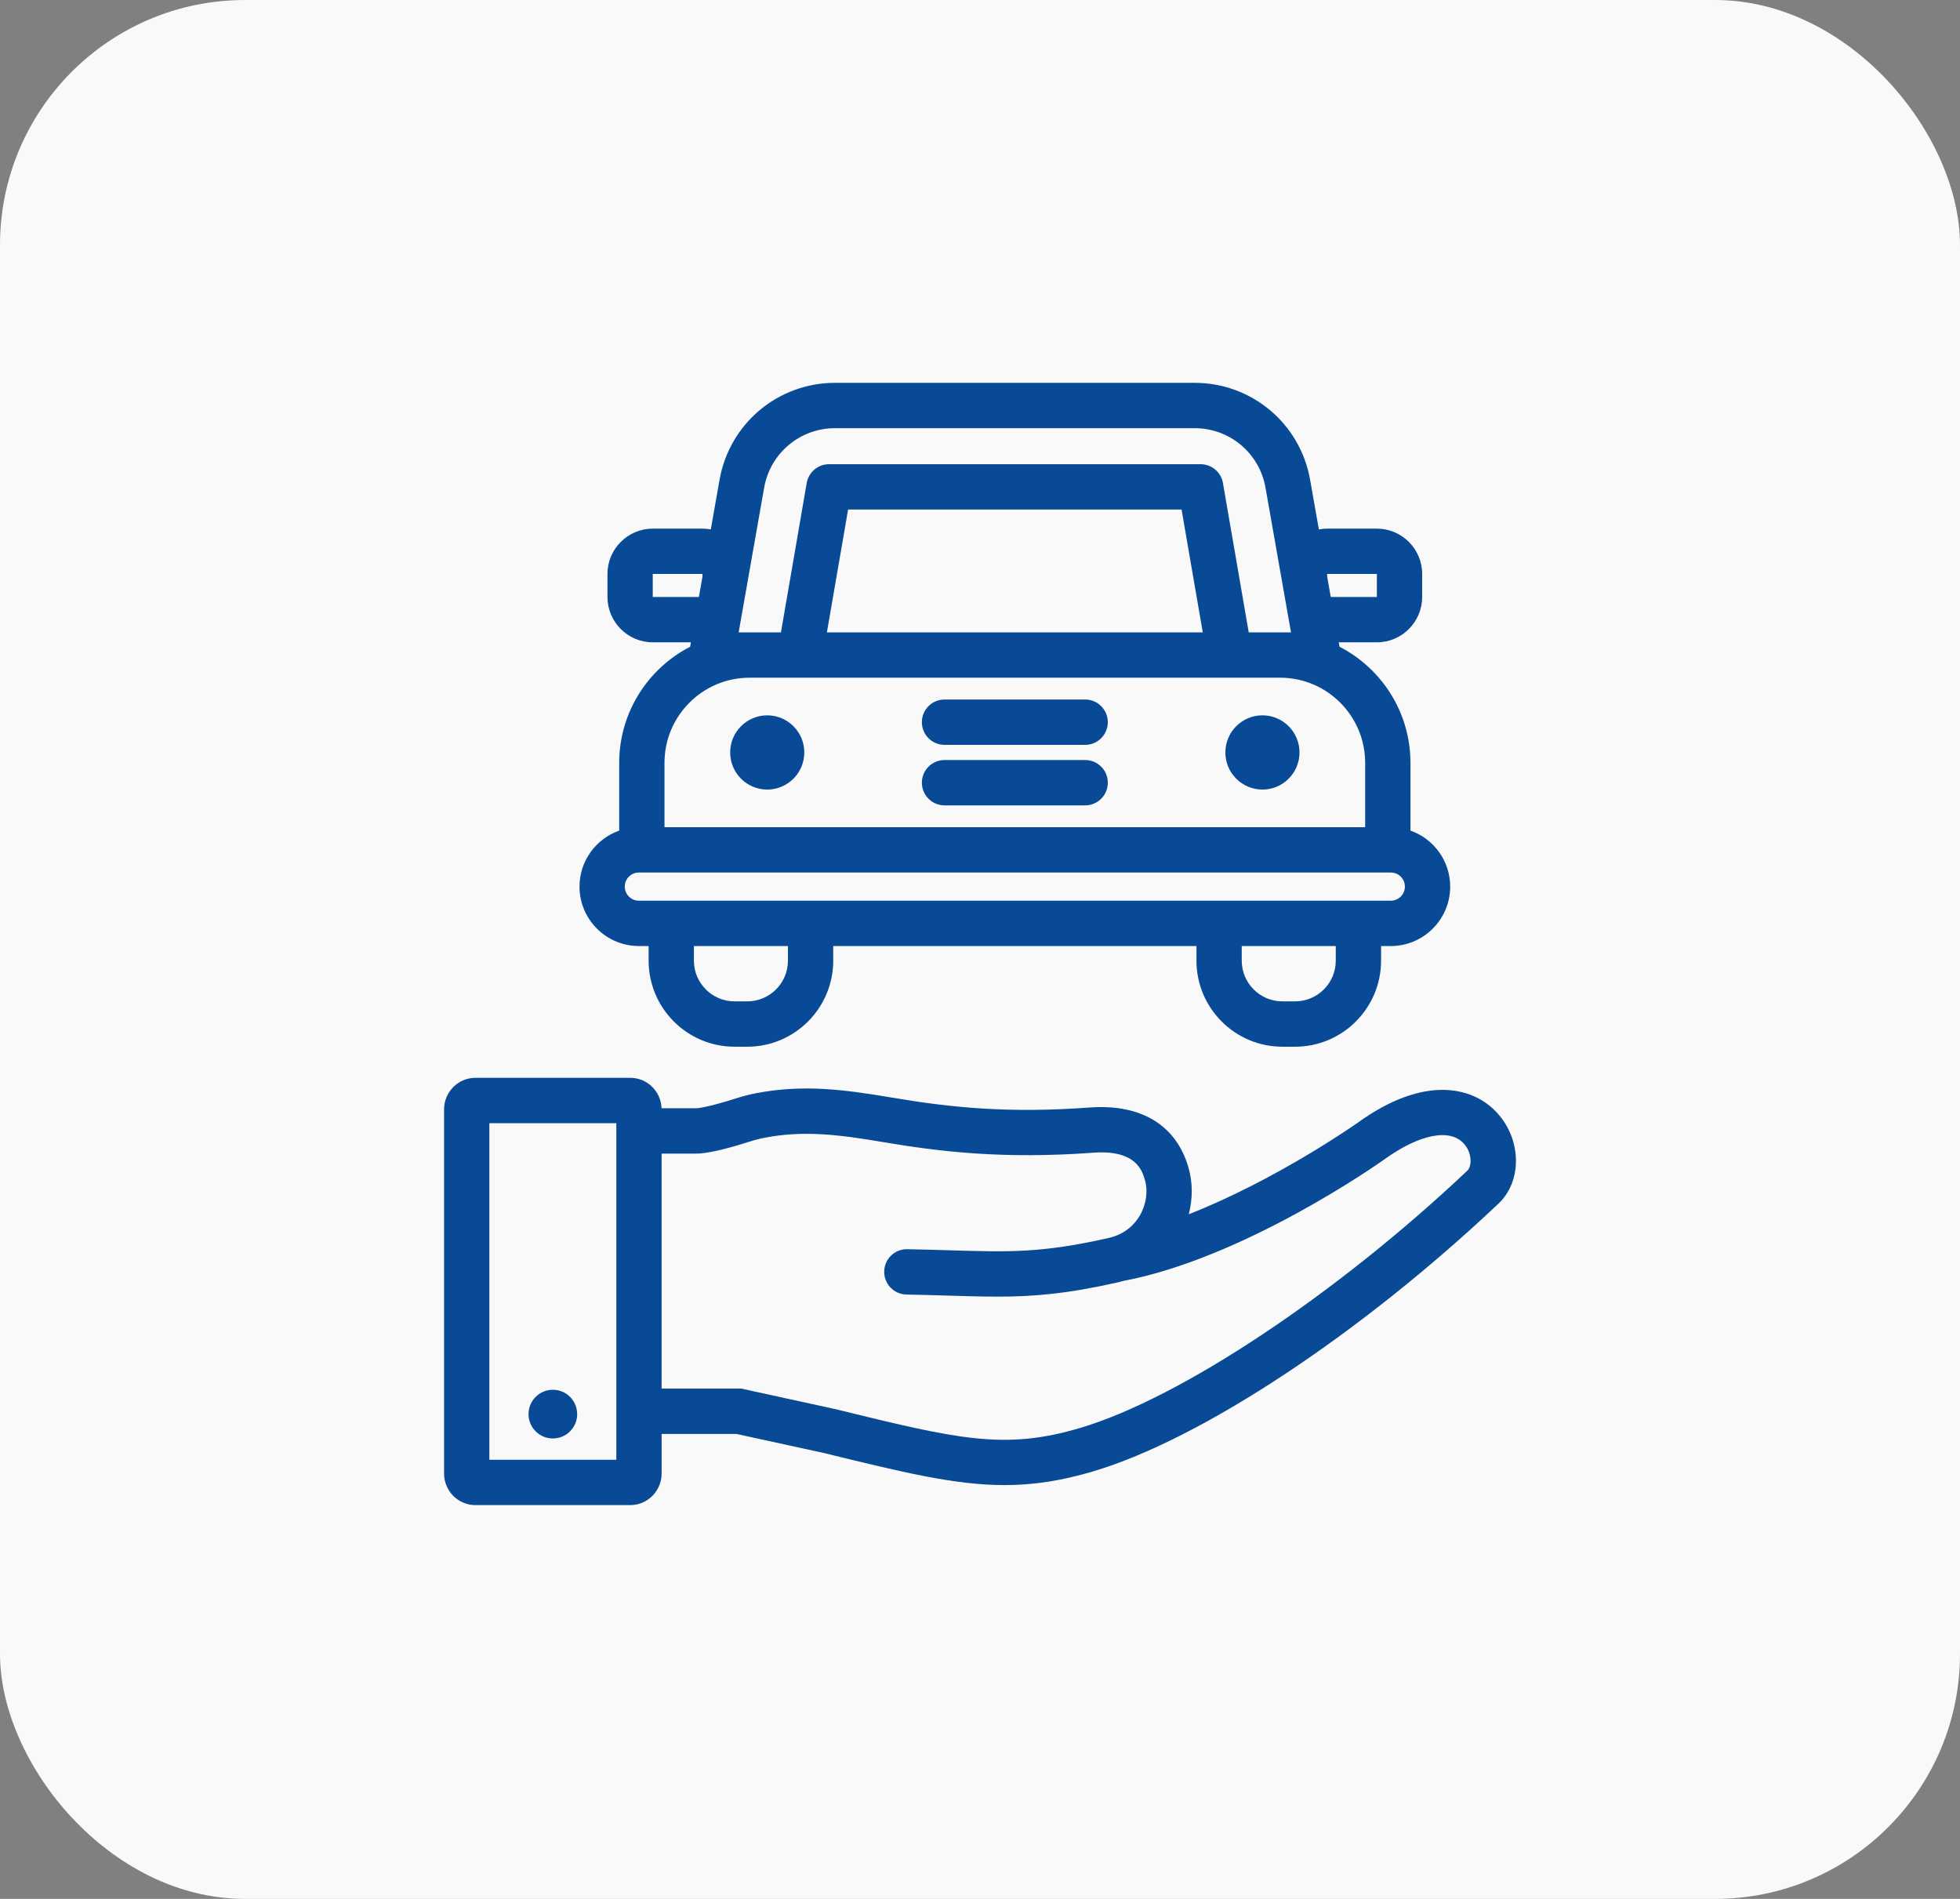 <?xml version="1.0" encoding="UTF-8"?> <svg xmlns="http://www.w3.org/2000/svg" width="128" height="124" viewBox="0 0 128 124" fill="none"><rect x="0" y="0" width="128" height="124" fill="#808080" stroke="none"/><rect width="128" height="124" rx="16" fill="#F9F9F9"></rect><path d="M97.925 72.846C96.361 70.957 93.092 70.101 88.617 73.35C88.551 73.397 83.362 77.044 77.636 79.291C77.9 78.264 77.897 77.19 77.599 76.189C76.784 73.45 74.499 72.08 71.171 72.32C65.9 72.707 62.177 72.339 58.21 71.668C55.212 71.161 52.479 70.79 49.38 71.387C48.928 71.474 48.466 71.595 47.925 71.768C46.426 72.244 45.661 72.371 45.441 72.371H43.204C43.164 71.268 42.266 70.383 41.165 70.383H31.044C29.917 70.383 29 71.309 29 72.448V96.22C29 97.359 29.917 98.285 31.044 98.285H41.164C42.291 98.285 43.208 97.359 43.208 96.22V93.637H48.09L53.813 94.885C58.976 96.149 62.36 96.977 65.609 96.977C67.484 96.977 69.314 96.701 71.414 96.075C78.462 93.973 88.844 87.111 97.864 78.594C99.355 77.186 99.382 74.607 97.925 72.846ZM40.25 95.324H31.958V73.344H40.25V95.324ZM95.834 76.439C87.259 84.537 77.106 91.288 70.57 93.237C65.592 94.721 62.571 93.981 54.497 92.004L48.408 90.676H43.207V75.332H45.442C46.134 75.332 47.27 75.082 48.82 74.589C49.249 74.453 49.605 74.359 49.939 74.294C52.556 73.79 54.911 74.113 57.716 74.587C61.332 75.199 65.491 75.705 71.386 75.273C74.181 75.064 74.589 76.445 74.764 77.034C74.984 77.774 74.861 78.651 74.436 79.379C74.129 79.905 73.526 80.585 72.398 80.841C68.049 81.827 65.924 81.762 62.065 81.647C61.218 81.621 60.293 81.593 59.25 81.574C59.241 81.573 59.231 81.573 59.221 81.573C58.418 81.573 57.759 82.218 57.744 83.026C57.728 83.843 58.378 84.519 59.194 84.534C60.225 84.553 61.139 84.581 61.977 84.606C63.126 84.64 64.142 84.671 65.122 84.671C67.524 84.671 69.702 84.487 73.052 83.728C73.137 83.709 73.218 83.681 73.302 83.658C81.193 82.184 89.955 76.028 90.34 75.756C92.71 74.035 94.744 73.644 95.647 74.734C96.153 75.347 96.11 76.178 95.834 76.439L95.834 76.439Z" fill="#084A95"></path><path d="M37.228 93.467C37.848 92.846 37.848 91.839 37.228 91.219C36.607 90.597 35.602 90.597 34.981 91.219C34.361 91.839 34.361 92.846 34.981 93.467C35.602 94.088 36.607 94.088 37.228 93.467Z" fill="#084A95"></path><path d="M50.105 46.712C48.768 46.712 47.685 47.797 47.685 49.136C47.685 50.474 48.768 51.559 50.105 51.559C51.442 51.559 52.526 50.474 52.526 49.136C52.526 47.797 51.442 46.712 50.105 46.712Z" fill="#084A95"></path><path d="M82.445 46.712C81.108 46.712 80.024 47.797 80.024 49.136C80.024 50.474 81.108 51.559 82.445 51.559C83.782 51.559 84.866 50.474 84.866 49.136C84.866 47.797 83.782 46.712 82.445 46.712Z" fill="#084A95"></path><path d="M70.868 45.679H61.683C60.866 45.679 60.204 46.342 60.204 47.159C60.204 47.977 60.866 48.64 61.683 48.64H70.868C71.685 48.64 72.347 47.977 72.347 47.159C72.347 46.342 71.685 45.679 70.868 45.679Z" fill="#084A95"></path><path d="M70.868 49.631H61.683C60.866 49.631 60.204 50.294 60.204 51.111C60.204 51.929 60.866 52.592 61.683 52.592H70.868C71.685 52.592 72.347 51.929 72.347 51.111C72.347 50.294 71.685 49.631 70.868 49.631Z" fill="#084A95"></path><path d="M92.112 54.239V49.814C92.112 46.514 90.227 43.648 87.48 42.233L87.429 41.944H89.918C91.549 41.944 92.876 40.616 92.876 38.983V37.48C92.876 35.848 91.549 34.52 89.918 34.52H86.672C86.487 34.52 86.306 34.539 86.13 34.572L85.558 31.329C84.912 27.661 81.743 25 78.023 25H54.526C50.807 25 47.638 27.661 46.991 31.329L46.42 34.572C46.243 34.539 46.061 34.52 45.875 34.52H42.629C40.998 34.52 39.671 35.848 39.671 37.48V38.983C39.671 40.615 40.998 41.944 42.629 41.944H45.121L45.07 42.233C42.323 43.648 40.438 46.514 40.438 49.814V54.239C38.93 54.771 37.845 56.207 37.845 57.896C37.845 60.036 39.584 61.777 41.721 61.777H42.359V62.732C42.359 65.831 44.877 68.351 47.971 68.351H48.803C51.898 68.351 54.415 65.831 54.415 62.732V61.777H78.136V62.732C78.136 65.831 80.653 68.351 83.748 68.351H84.58C87.674 68.351 90.192 65.831 90.192 62.732V61.777H90.83C92.967 61.777 94.706 60.036 94.706 57.896C94.706 56.207 93.62 54.771 92.113 54.239H92.112ZM86.672 37.48H89.918V38.983H86.907L86.672 37.648V37.48ZM49.904 31.843C50.301 29.593 52.245 27.961 54.526 27.961H78.023C80.305 27.961 82.249 29.593 82.645 31.843L84.31 41.293H81.549L79.866 31.542C79.743 30.832 79.128 30.313 78.409 30.313H54.141C53.421 30.313 52.806 30.832 52.683 31.542L51.001 41.293H48.239L48.42 40.267C48.42 40.263 48.421 40.259 48.422 40.255L49.904 31.843H49.904ZM78.548 41.293H54.002L55.386 33.274H77.164L78.548 41.293ZM42.629 38.983V37.48H45.875V37.666L45.642 38.983H42.629V38.983ZM43.395 49.814C43.395 46.748 45.887 44.254 48.95 44.254H83.6C86.663 44.254 89.154 46.748 89.154 49.814V54.016H43.395V49.814ZM51.457 62.732C51.457 64.198 50.266 65.39 48.803 65.39H47.971C46.507 65.39 45.316 64.197 45.316 62.732V61.777H51.457V62.732ZM87.234 62.732C87.234 64.198 86.043 65.39 84.579 65.39H83.748C82.284 65.39 81.093 64.197 81.093 62.732V61.777H87.234V62.732ZM90.829 58.816H41.721C41.214 58.816 40.802 58.403 40.802 57.896C40.802 57.389 41.214 56.977 41.721 56.977H90.829C91.336 56.977 91.748 57.389 91.748 57.896C91.748 58.403 91.336 58.816 90.829 58.816H90.829Z" fill="#084A95"></path></svg> 